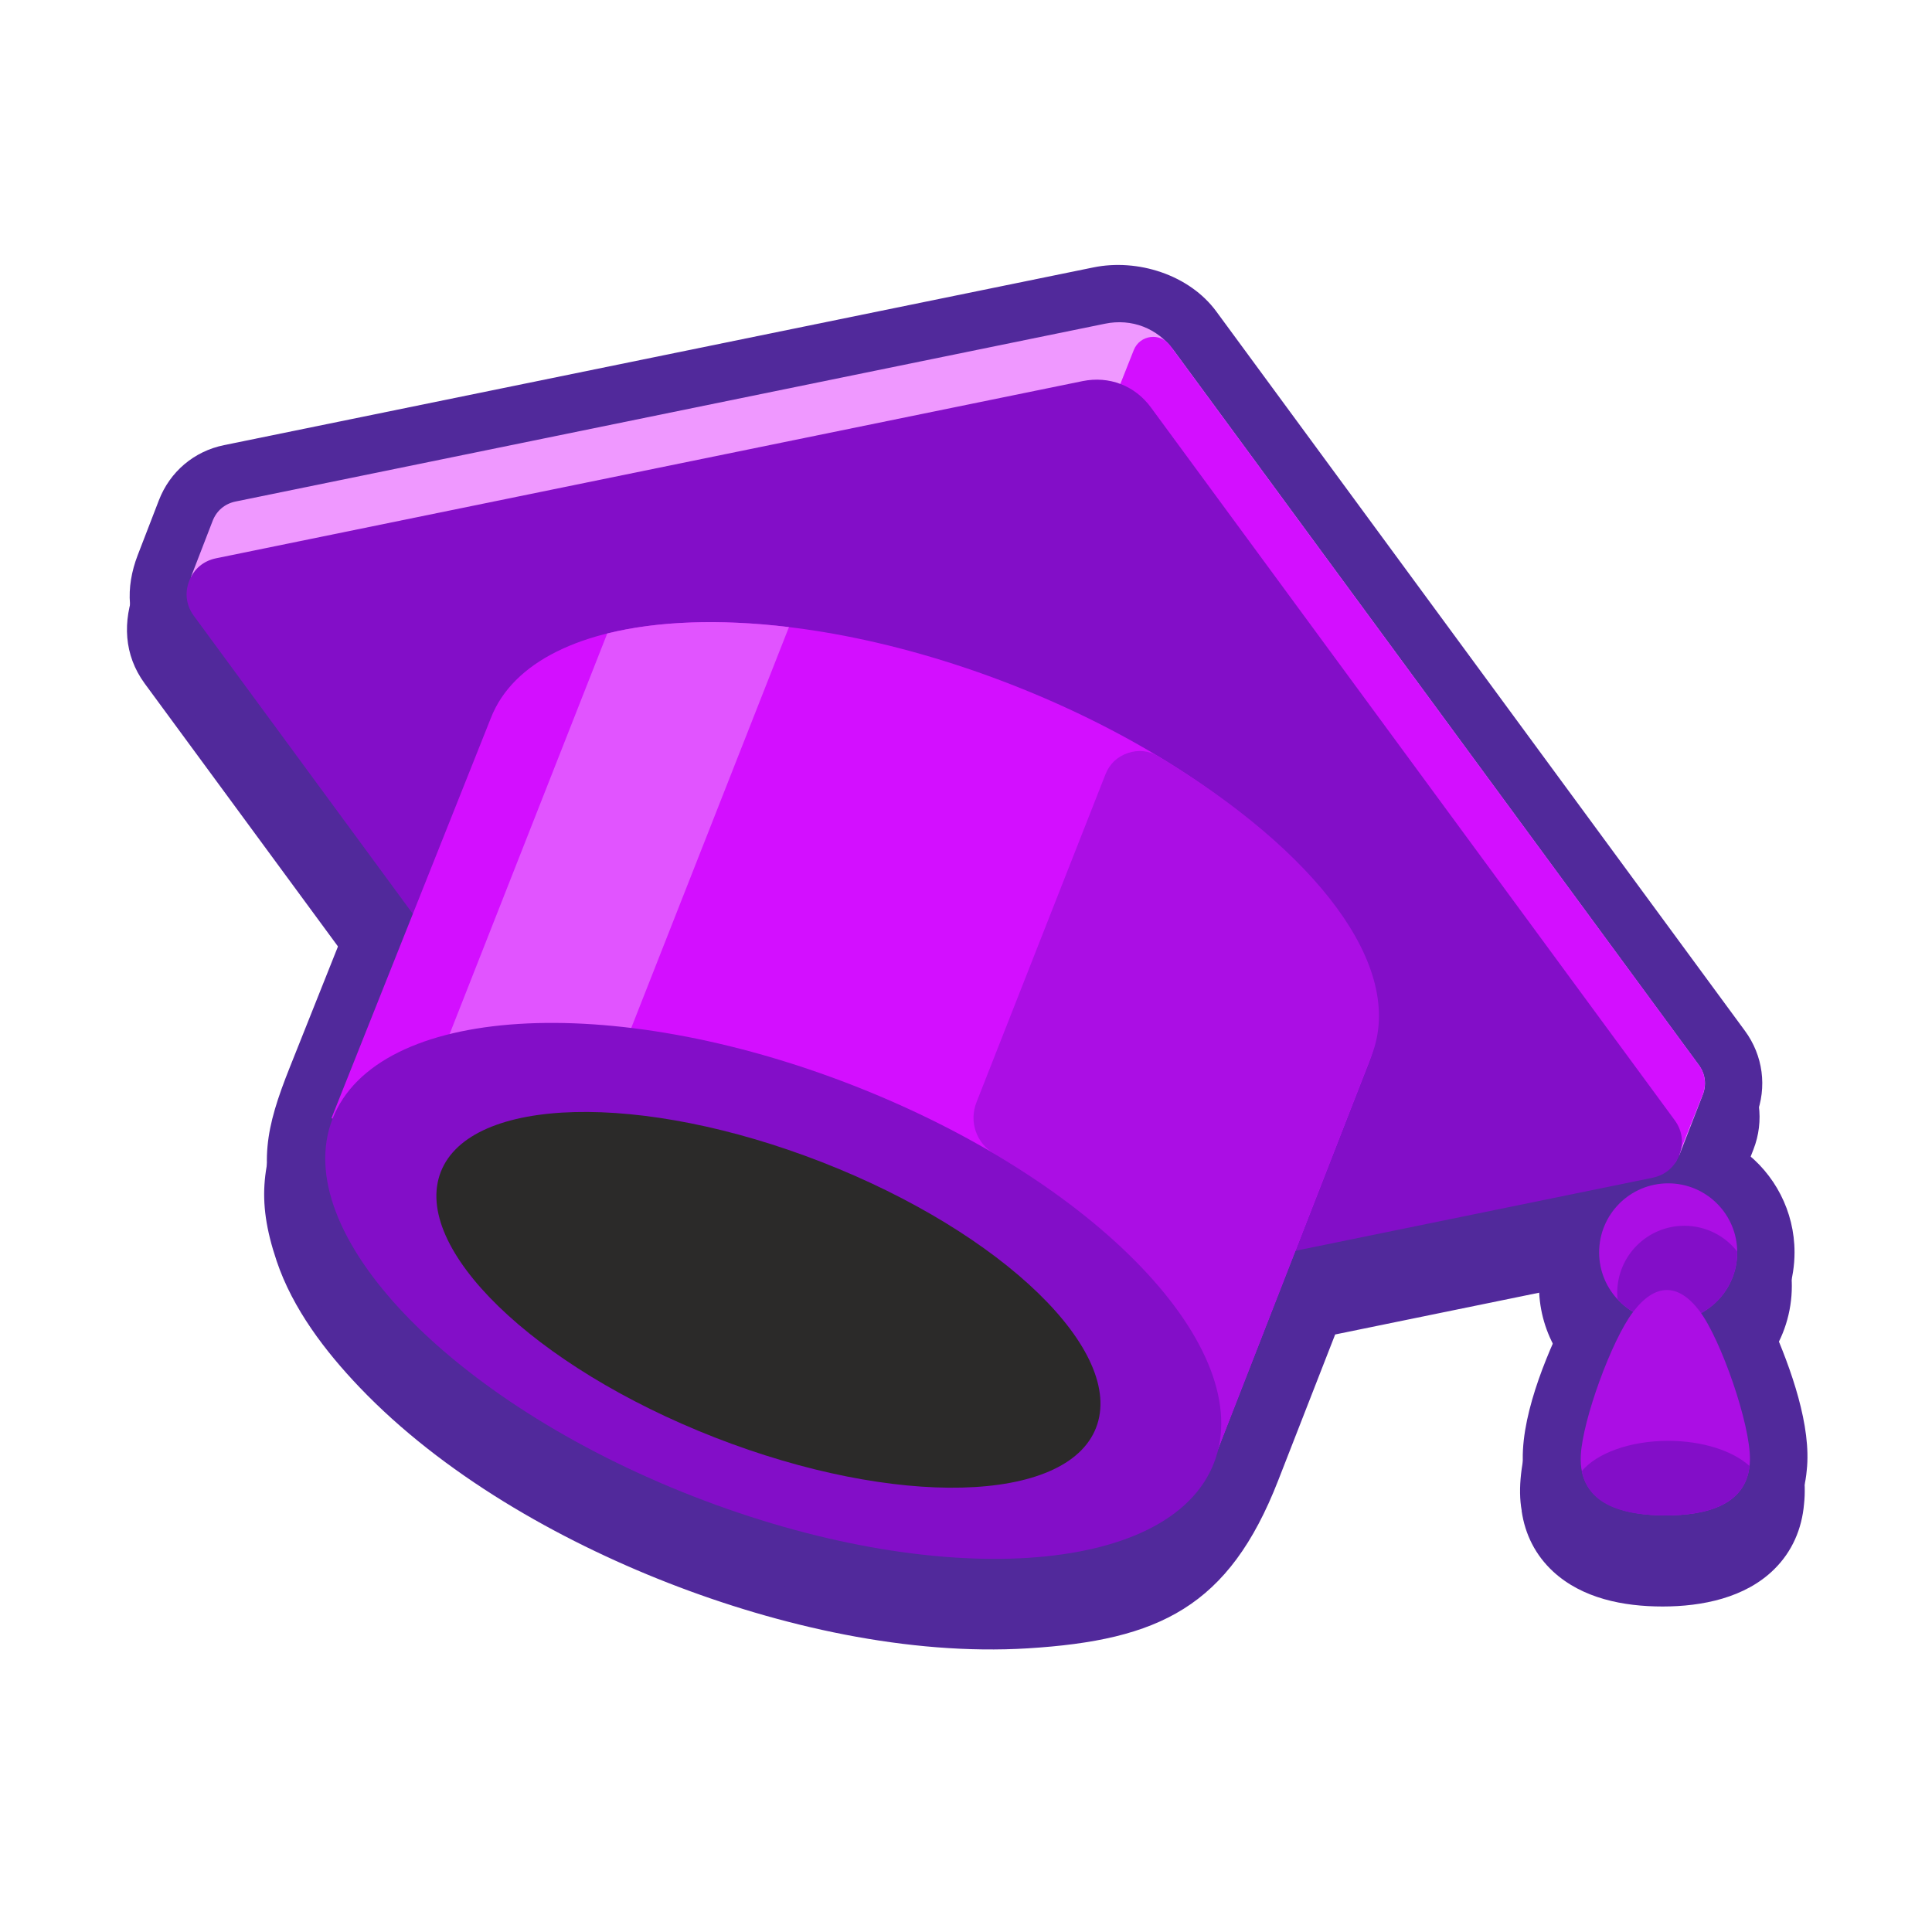<?xml version="1.0" encoding="UTF-8"?> <svg xmlns="http://www.w3.org/2000/svg" width="350" height="350" viewBox="0 0 350 350" fill="none"><path fill-rule="evenodd" clip-rule="evenodd" d="M275.677 273.702C274.157 265.482 278.607 253.932 282.597 245.622C280.357 242.232 279.047 238.292 278.837 234.182L241.877 241.752L231.547 268.222C222.617 291.132 209.937 297.142 186.207 298.612C164.587 299.942 141.137 294.602 121.057 286.762C100.987 278.922 80.087 266.982 65.127 251.312C58.907 244.802 53.007 237.062 50.117 228.442C46.257 216.982 47.637 210.452 51.987 199.522L62.487 173.172L26.217 123.832C22.407 118.632 22.197 112.552 24.457 106.682L28.297 96.722C30.297 91.552 34.657 87.862 40.087 86.752L197.597 54.542C205.567 52.912 214.937 55.852 219.847 62.512L315.627 192.862C318.907 197.332 319.667 203.052 317.657 208.222C316.847 210.312 316.027 212.392 315.217 214.472C321.017 218.722 324.607 225.542 324.607 232.972C324.607 237.712 323.147 242.272 320.477 246.092C324.017 254.122 327.697 264.502 326.817 272.482C326.427 276.962 324.677 281.072 321.407 284.292C316.167 289.472 308.347 291.032 301.207 291.032C294.067 291.032 286.637 289.562 281.367 284.702C278.177 281.752 276.267 277.982 275.657 273.692L275.677 273.702Z" fill="#51299B"></path><path fill-rule="evenodd" clip-rule="evenodd" d="M276.167 267.592C274.647 259.372 279.097 247.832 283.087 239.512C280.847 236.122 279.537 232.182 279.327 228.082L242.367 235.642L232.037 262.122C223.107 285.022 210.427 291.042 186.697 292.502C165.077 293.842 141.627 288.502 121.547 280.662C101.477 272.822 80.577 260.882 65.617 245.202C59.397 238.692 53.507 230.952 50.607 222.332C46.747 210.872 48.127 204.342 52.477 193.412L62.977 167.072L26.707 117.722C22.897 112.532 22.687 106.442 24.947 100.572L28.787 90.622C30.787 85.452 35.147 81.752 40.577 80.642L198.087 48.442C206.057 46.812 215.427 49.742 220.337 56.412L316.117 186.752C319.397 191.222 320.157 196.942 318.147 202.112C317.337 204.202 316.517 206.282 315.707 208.372C321.507 212.612 325.097 219.442 325.097 226.872C325.097 231.612 323.637 236.172 320.967 239.992C324.507 248.012 328.187 258.402 327.307 266.372C326.917 270.862 325.167 274.962 321.897 278.182C316.657 283.372 308.837 284.932 301.697 284.932C294.557 284.932 287.127 283.452 281.857 278.592C278.667 275.642 276.757 271.872 276.147 267.582L276.167 267.592Z" fill="#51299B"></path><path fill-rule="evenodd" clip-rule="evenodd" d="M307.747 192.922L212.587 63.412C209.667 59.452 205.007 57.652 200.187 58.642L42.687 90.852C40.727 91.252 39.237 92.512 38.517 94.372L34.587 104.542L138.737 236.642L304.237 209.242L308.467 198.352C309.197 196.492 308.937 194.542 307.747 192.922Z" fill="#EF98FF"></path><path fill-rule="evenodd" clip-rule="evenodd" d="M307.737 192.901L211.967 62.581C210.197 60.171 206.487 60.651 205.387 63.431L199.527 78.221L293.107 209.231L303.577 210.541L308.437 198.371C309.177 196.501 308.927 194.521 307.737 192.901Z" fill="#D30FFF"></path><path fill-rule="evenodd" clip-rule="evenodd" d="M303.387 202.932L208.507 73.822C205.597 69.852 200.937 68.062 196.117 69.042L39.127 101.142C36.847 101.612 35.107 103.082 34.267 105.262C33.427 107.432 33.737 109.692 35.117 111.572L134.667 247.042L299.367 213.362C301.657 212.892 303.397 211.422 304.237 209.242C305.067 207.072 304.767 204.812 303.387 202.932Z" fill="#830EC8"></path><path fill-rule="evenodd" clip-rule="evenodd" d="M183.297 124.042C227.387 141.272 256.107 171.652 248.087 192.212L219.567 265.312L60.047 202.572L88.927 130.072C96.957 109.522 139.207 106.822 183.297 124.042Z" fill="#D30FFF"></path><path fill-rule="evenodd" clip-rule="evenodd" d="M101.507 218.882L73.387 207.822L110.007 114.762C119.097 112.502 130.407 112.092 142.927 113.602L101.507 218.882Z" fill="#E154FF"></path><path fill-rule="evenodd" clip-rule="evenodd" d="M209.867 137.032C238.397 154.182 254.747 175.162 248.477 191.212L219.917 264.422L219.507 265.442C219.577 265.272 219.657 265.112 219.717 264.942C226.057 248.722 209.167 226.222 180.087 208.992C176.857 207.082 175.517 203.182 176.897 199.692L200.267 140.272C201.007 138.392 202.397 137.072 204.317 136.422C206.227 135.772 208.137 135.982 209.867 137.022V137.032Z" fill="#AB0EE4"></path><path d="M219.915 265.047C227.942 244.501 198.707 213.882 154.616 196.656C110.525 179.43 68.275 182.121 60.248 202.667C52.221 223.213 81.457 253.833 125.547 271.059C169.638 288.285 211.888 285.593 219.915 265.047Z" fill="#830EC8"></path><path fill-rule="evenodd" clip-rule="evenodd" d="M148.947 210.551C181.727 223.351 203.937 244.891 198.557 258.661C193.187 272.421 162.247 273.201 129.477 260.401C96.697 247.591 74.477 226.061 79.857 212.291C85.237 198.531 116.167 197.751 148.947 210.551Z" fill="#2B2A29"></path><path d="M302.207 239.392C309.116 239.392 314.717 233.791 314.717 226.882C314.717 219.972 309.116 214.372 302.207 214.372C295.298 214.372 289.697 219.972 289.697 226.882C289.697 233.791 295.298 239.392 302.207 239.392Z" fill="#AB0EE4"></path><path fill-rule="evenodd" clip-rule="evenodd" d="M314.707 226.722V226.882C314.717 233.782 309.117 239.382 302.207 239.382C298.587 239.382 295.317 237.842 293.037 235.382C292.997 235.002 292.977 234.612 292.977 234.212C292.977 227.502 298.427 222.062 305.137 222.062C309.027 222.062 312.487 223.882 314.707 226.722Z" fill="#830EC8"></path><path fill-rule="evenodd" clip-rule="evenodd" d="M317.017 264.472C316.867 272.842 308.827 274.532 301.717 274.532C294.607 274.532 285.877 272.692 286.377 263.612C286.727 257.182 291.947 242.822 295.817 237.712C299.787 232.462 303.977 232.332 307.887 237.502C311.727 242.572 317.137 258.052 317.017 264.472Z" fill="#AB0EE4"></path><path fill-rule="evenodd" clip-rule="evenodd" d="M316.947 265.581C316.137 272.991 308.507 274.531 301.717 274.531C294.927 274.531 287.857 273.091 286.557 266.511C289.257 263.271 295.247 261.021 302.207 261.021C308.467 261.021 313.947 262.851 316.947 265.581Z" fill="#830EC8"></path></svg> 